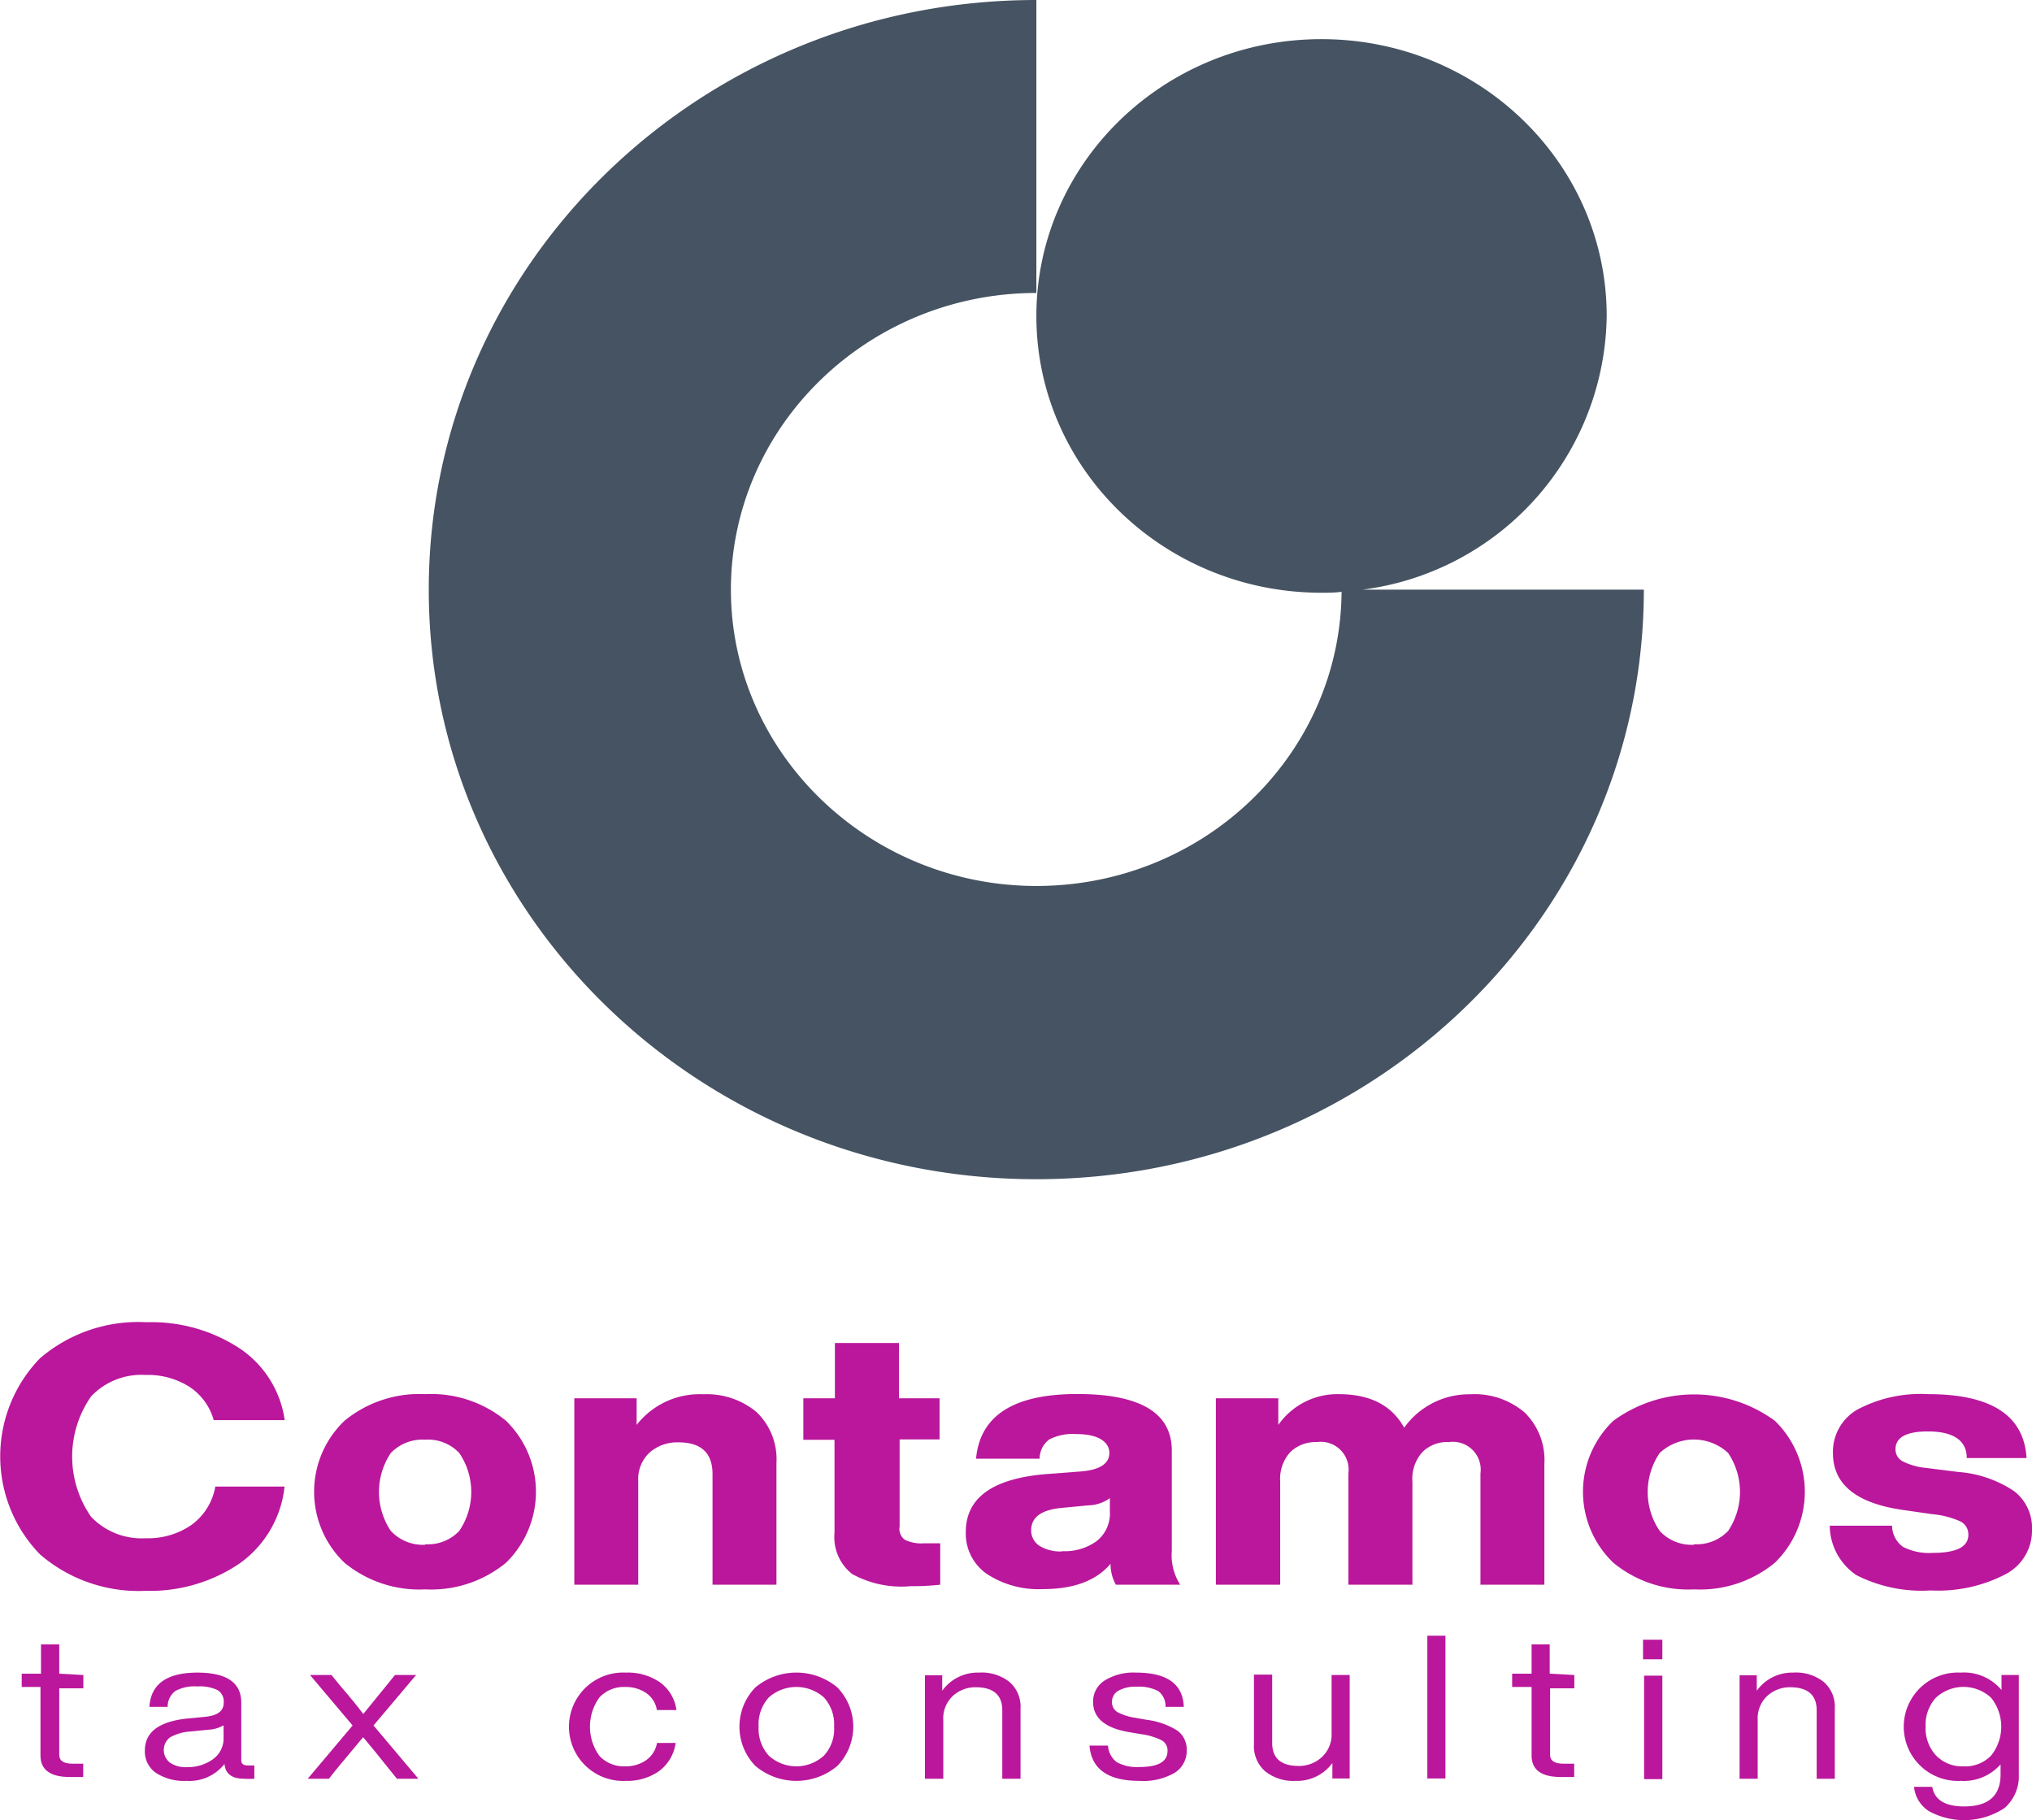 <?xml version="1.0" encoding="UTF-8"?> <svg xmlns="http://www.w3.org/2000/svg" viewBox="0 0 152.6 136.68"><defs><style>.cls-1{fill:#455362;}.cls-2{fill:#ba179c;}</style></defs><g id="Capa_2" data-name="Capa 2"><g id="Makutha_Web_Imagen" data-name="Makutha Web Imagen"><path class="cls-1" d="M102.31,44.28a21,21,0,0,0,18.35-20.55c0-11.48-9.59-20.79-21.42-20.79S77.83,12.25,77.83,23.73s9.59,20.78,21.41,20.78c.51,0,1,0,1.51-.07-.09,12.21-10.31,22.09-22.92,22.09s-22.94-10-22.94-22.25S65.16,22,77.83,22V0C52.63,0,32.2,19.82,32.2,44.28S52.63,88.55,77.83,88.55s45.62-19.82,45.62-44.27Z"></path><path class="cls-2" d="M10.93,119.46A11.34,11.34,0,0,1,3,116.72,10.57,10.57,0,0,1,3,102a11.33,11.33,0,0,1,8-2.71,12.08,12.08,0,0,1,6.9,1.9,7.79,7.79,0,0,1,3.48,5.45H16.05a4.42,4.42,0,0,0-1.84-2.51,5.8,5.8,0,0,0-3.28-.88,5.19,5.19,0,0,0-4.08,1.6,7.89,7.89,0,0,0,0,9.06,5.23,5.23,0,0,0,4.08,1.6,5.73,5.73,0,0,0,3.45-1,4.52,4.52,0,0,0,1.79-2.88h5.2A8.13,8.13,0,0,1,18,117.4,12,12,0,0,1,10.93,119.46Z"></path><path class="cls-2" d="M31.94,119.35a8.84,8.84,0,0,1-6.07-2,7.37,7.37,0,0,1,0-10.66,8.86,8.86,0,0,1,6.07-2,8.83,8.83,0,0,1,6.06,2,7.44,7.44,0,0,1,0,10.66A8.83,8.83,0,0,1,31.94,119.35Zm0-3.39a3.22,3.22,0,0,0,2.55-1,5.2,5.2,0,0,0,0-5.85,3.22,3.22,0,0,0-2.55-1,3.29,3.29,0,0,0-2.59,1,5.25,5.25,0,0,0,0,5.85A3.29,3.29,0,0,0,31.94,116Z"></path><path class="cls-2" d="M52.82,104.7a5.83,5.83,0,0,1,4,1.34,4.89,4.89,0,0,1,1.49,3.81V119h-4.8V110.7c0-1.6-.86-2.39-2.56-2.39a3.15,3.15,0,0,0-2.16.76,2.71,2.71,0,0,0-.86,2.14V119h-4.8V105h4.68v2A6,6,0,0,1,52.82,104.7Z"></path><path class="cls-2" d="M70.56,105v3.09h-3v6.54a1,1,0,0,0,.4,1,2.78,2.78,0,0,0,1.41.26h1.24V119a19,19,0,0,1-2.22.11A7.68,7.68,0,0,1,64,118.2a3.51,3.51,0,0,1-1.33-3.08v-7H60.33V105H62.7v-4.15h4.81V105Z"></path><path class="cls-2" d="M88.63,119H83.8a3.19,3.19,0,0,1-.4-1.57q-1.61,1.9-5.08,1.9a7.07,7.07,0,0,1-4.21-1.14,3.68,3.68,0,0,1-1.58-3.15c0-2.6,2.07-4.06,6.22-4.36l2.49-.19c1.38-.13,2.07-.59,2.07-1.39s-.81-1.41-2.44-1.41a3.89,3.89,0,0,0-2.07.4,1.84,1.84,0,0,0-.73,1.45H73.3q.44-4.86,7.6-4.86T88,109v7.44A4.13,4.13,0,0,0,88.63,119Zm-8.86-2.52a4.06,4.06,0,0,0,2.58-.75,2.64,2.64,0,0,0,1-2.23v-1a2.88,2.88,0,0,1-1.6.54l-2,.19q-2.31.21-2.31,1.68a1.37,1.37,0,0,0,.62,1.17A3,3,0,0,0,79.77,116.5Z"></path><path class="cls-2" d="M110.41,104.7a5.79,5.79,0,0,1,4.09,1.37,5,5,0,0,1,1.48,3.87V119h-4.8v-8.35a2.09,2.09,0,0,0-2.37-2.36,2.63,2.63,0,0,0-2,.76,3,3,0,0,0-.74,2.22V119h-4.81v-8.35a2.09,2.09,0,0,0-2.37-2.36,2.72,2.72,0,0,0-2,.76,3,3,0,0,0-.75,2.22V119H91.31V105H96v2a5.42,5.42,0,0,1,4.52-2.31c2.38,0,4,.84,4.93,2.52A6,6,0,0,1,110.41,104.7Z"></path><path class="cls-2" d="M127.22,119.35a8.81,8.81,0,0,1-6.06-2,7.37,7.37,0,0,1,0-10.66,10.28,10.28,0,0,1,12.13,0,7.44,7.44,0,0,1,0,10.66A8.84,8.84,0,0,1,127.22,119.35Zm0-3.39a3.26,3.26,0,0,0,2.56-1,5.25,5.25,0,0,0,0-5.85,3.77,3.77,0,0,0-5.14,0,5.2,5.2,0,0,0,0,5.85A3.26,3.26,0,0,0,127.22,116Z"></path><path class="cls-2" d="M145,119.43a10.83,10.83,0,0,1-5.59-1.15,4.54,4.54,0,0,1-2-3.71h4.68a2,2,0,0,0,.81,1.58,4.26,4.26,0,0,0,2.24.46c1.78,0,2.68-.45,2.68-1.36a1.09,1.09,0,0,0-.59-1,6.64,6.64,0,0,0-2.15-.55l-2.07-.3q-5.36-.73-5.36-4.29a3.66,3.66,0,0,1,1.85-3.27,10.15,10.15,0,0,1,5.3-1.15q7.11,0,7.39,4.8H147.7c0-1.32-1-2-2.92-2-1.62,0-2.43.45-2.43,1.33a1,1,0,0,0,.55.92,4.88,4.88,0,0,0,1.75.49l2.38.3a8.73,8.73,0,0,1,4.22,1.44,3.47,3.47,0,0,1,1.35,2.9,3.69,3.69,0,0,1-2,3.35A10.94,10.94,0,0,1,145,119.43Z"></path><path class="cls-2" d="M6.26,125.78v1H4.45v5c0,.44.33.66,1,.66h.8v1c-.38,0-.7,0-1,0-1.47,0-2.21-.54-2.21-1.61v-5.15H1.63v-1H3.08v-2.2H4.45v2.2Z"></path><path class="cls-2" d="M18.6,132.57h.5v1a5.92,5.92,0,0,1-.76,0c-.92,0-1.42-.37-1.48-1.11A3.36,3.36,0,0,1,14,133.73a3.87,3.87,0,0,1-2.29-.6,1.94,1.94,0,0,1-.83-1.68c0-1.4,1.09-2.2,3.27-2.41l1.26-.12c.93-.09,1.39-.44,1.39-1.06a1,1,0,0,0-.45-.94,3.07,3.07,0,0,0-1.53-.28,3,3,0,0,0-1.65.34,1.47,1.47,0,0,0-.58,1.19H11.22q.16-2.56,3.59-2.57c2.21,0,3.31.75,3.31,2.26v4.33C18.12,132.44,18.28,132.57,18.6,132.57Zm-4.55.13a3.23,3.23,0,0,0,1.92-.58,1.91,1.91,0,0,0,.82-1.65v-.91a2.55,2.55,0,0,1-1.16.33l-1.29.13a3.55,3.55,0,0,0-1.58.45,1.2,1.2,0,0,0,0,1.89A2.09,2.09,0,0,0,14.05,132.7Z"></path><path class="cls-2" d="M31.25,125.78l-3.2,3.79,3.37,4H29.81l-.48-.59c-.83-1.05-1.52-1.89-2.06-2.53-.82,1-1.53,1.82-2.11,2.54l-.46.58H23.11l3.37-4-3.2-3.79h1.61l.68.83q1.16,1.35,1.71,2.1l1.71-2.1.67-.83Z"></path><path class="cls-2" d="M47,133.73a4.07,4.07,0,1,1,0-8.13,4.25,4.25,0,0,1,2.59.75,3.07,3.07,0,0,1,1.21,2.06H49.33a1.9,1.9,0,0,0-.81-1.28,2.71,2.71,0,0,0-1.57-.45,2.49,2.49,0,0,0-1.93.78,3.74,3.74,0,0,0,0,4.4,2.52,2.52,0,0,0,1.92.78,2.7,2.7,0,0,0,1.58-.46,2,2,0,0,0,.82-1.3h1.4A3.16,3.16,0,0,1,49.49,133,4.14,4.14,0,0,1,47,133.73Z"></path><path class="cls-2" d="M62.88,132.61a4.78,4.78,0,0,1-6.15,0,4.23,4.23,0,0,1,0-5.9,4.81,4.81,0,0,1,6.15,0,4.23,4.23,0,0,1,0,5.9Zm-5.14-.77a3.07,3.07,0,0,0,4.13,0,2.93,2.93,0,0,0,.77-2.18,3,3,0,0,0-.77-2.2,3.12,3.12,0,0,0-4.13,0,3,3,0,0,0-.77,2.2A3,3,0,0,0,57.74,131.84Z"></path><path class="cls-2" d="M73.53,125.6a3.36,3.36,0,0,1,2.29.71,2.46,2.46,0,0,1,.82,2v5.26H75.27v-5.14c0-1.15-.67-1.73-2-1.73a2.52,2.52,0,0,0-1.69.63,2.3,2.3,0,0,0-.74,1.84v4.4H69.46v-7.77h1.3v1.16A3.28,3.28,0,0,1,73.53,125.6Z"></path><path class="cls-2" d="M85.56,133.73c-2.35,0-3.6-.89-3.74-2.65h1.39a1.69,1.69,0,0,0,.65,1.24,3.13,3.13,0,0,0,1.7.37c1.42,0,2.12-.4,2.12-1.21a.87.87,0,0,0-.43-.79,4.82,4.82,0,0,0-1.58-.47l-.82-.14q-2.76-.45-2.76-2.28a1.86,1.86,0,0,1,.87-1.61,4.13,4.13,0,0,1,2.35-.59q3.5,0,3.59,2.57H87.53A1.42,1.42,0,0,0,87,127a3.06,3.06,0,0,0-1.64-.34,2.6,2.6,0,0,0-1.37.3.94.94,0,0,0-.48.84.86.86,0,0,0,.41.77,4.32,4.32,0,0,0,1.37.43l.79.14a5.69,5.69,0,0,1,2.33.81,1.75,1.75,0,0,1,.71,1.48,1.94,1.94,0,0,1-.93,1.71A4.73,4.73,0,0,1,85.56,133.73Z"></path><path class="cls-2" d="M100,130.17v-4.39h1.36v7.77h-1.3v-1.16a3.28,3.28,0,0,1-2.77,1.34A3.36,3.36,0,0,1,95,133a2.49,2.49,0,0,1-.83-2v-5.25h1.37v5.13c0,1.16.67,1.73,2,1.73a2.52,2.52,0,0,0,1.69-.63A2.29,2.29,0,0,0,100,130.17Z"></path><path class="cls-2" d="M108.55,133.55h-1.36V122.83h1.36Z"></path><path class="cls-2" d="M118.23,125.78v1h-1.82v5c0,.44.34.66,1,.66h.81v1c-.38,0-.71,0-1,0-1.47,0-2.2-.54-2.2-1.61v-5.15h-1.46v-1h1.46v-2.2h1.36v2.2Z"></path><path class="cls-2" d="M124.84,124.6h-1.45v-1.47h1.45Zm0,9h-1.37v-7.77h1.37Z"></path><path class="cls-2" d="M134.68,125.6a3.34,3.34,0,0,1,2.29.71,2.46,2.46,0,0,1,.82,2v5.26h-1.36v-5.14c0-1.15-.67-1.73-2-1.73a2.52,2.52,0,0,0-1.69.63,2.3,2.3,0,0,0-.74,1.84v4.4h-1.36v-7.77h1.29v1.16A3.28,3.28,0,0,1,134.68,125.6Z"></path><path class="cls-2" d="M150.31,126.91v-1.13h1.3v7.46a3.17,3.17,0,0,1-1.06,2.52,5.51,5.51,0,0,1-5.68.25,2.45,2.45,0,0,1-1.13-1.83h1.37c.17,1,1,1.47,2.39,1.47,1.83,0,2.74-.8,2.74-2.41v-.75a3.68,3.68,0,0,1-3,1.24,4.07,4.07,0,1,1,0-8.13A3.66,3.66,0,0,1,150.31,126.91Zm-2.86,5.73a2.7,2.7,0,0,0,2.07-.8,3.47,3.47,0,0,0,0-4.36,3.05,3.05,0,0,0-4.13,0,3,3,0,0,0-.78,2.17,3,3,0,0,0,.78,2.17A2.73,2.73,0,0,0,147.45,132.64Z"></path></g></g></svg> 